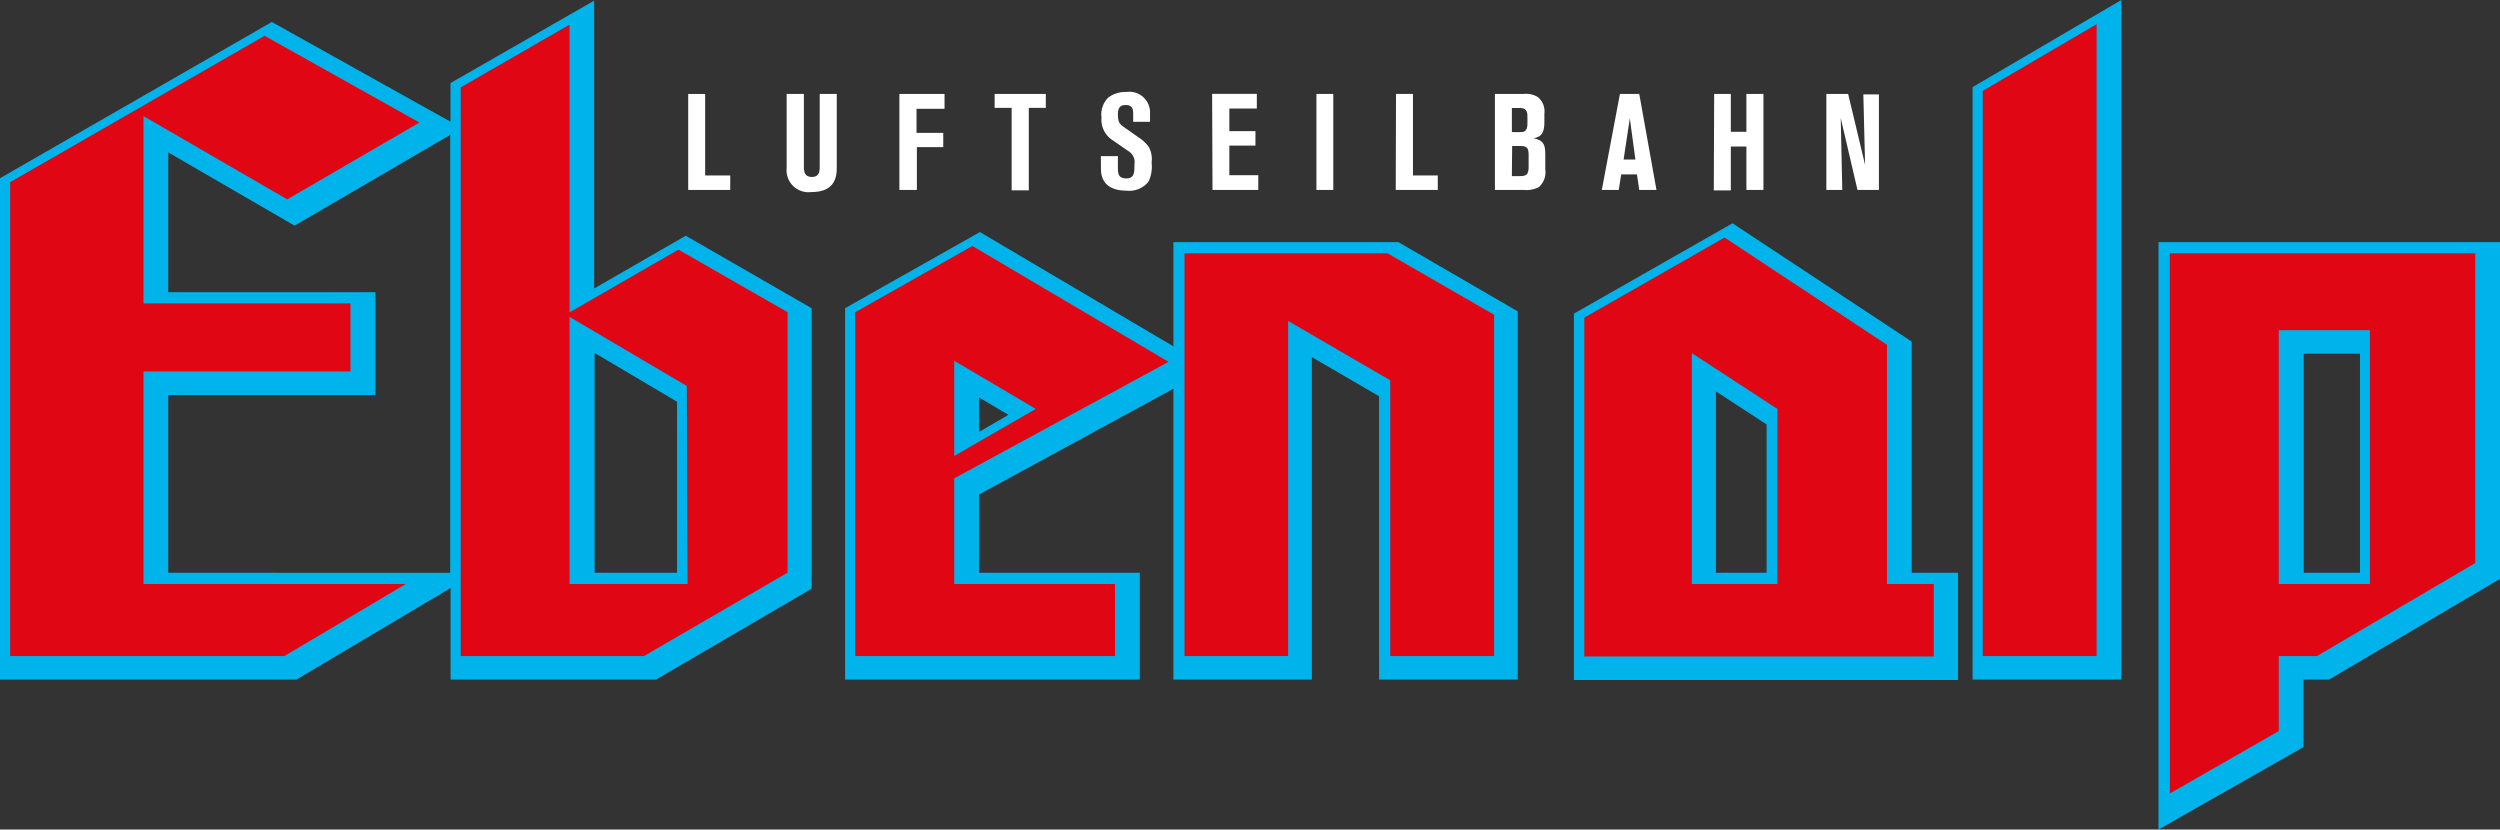 <svg xmlns="http://www.w3.org/2000/svg" viewBox="0 0 272.99 90.58"><rect x="0" y="0" width="272.99" height="90.58" fill="#333333" stroke="none"/><defs><style>.cls-1{fill:#00b4eb;}.cls-2{fill:#e10613;}.cls-3{fill:#fff;}</style></defs><g id="Ebene_2" data-name="Ebene 2"><g id="Ebene_2-2" data-name="Ebene 2"><path class="cls-1" d="M235.7,26.44V90.58l15.83-9V74.21h2.78l18.68-11V26.44Zm22,36.1h-6.14V38.62h6.14Z"/><path class="cls-1" d="M215.4,9.51v64.7h16.24V0Z"/><path class="cls-1" d="M74.88,25.74l-10,5.76V.07l-15.69,9v4.22L29.68,2.4,0,19.46V74.21H32.37l16.83-10v10H71.63l17-9.93V33.66ZM18.37,62.54V43.13H41V31.91H18.37V16.64l13.79,8,17-9.91V62.55Zm55.56,0h-9c0-2.87,0-24,0-24l9,5.33Z"/><path class="cls-1" d="M208.75,62.54V37.3L189.18,24.38l-17.32,9.87v40h41.95V62.54Zm-15.84,0h-5.54V42.74l5.54,3.61Z"/><path class="cls-1" d="M152.7,26.44H128.13V37.82L107,25.34,92.28,33.65V74.21h32.18V62.54H106.9V54l21.23-11.55V74.21h15.12V39l7.34,4.27V74.21h15.14V34ZM106.9,47.17c0-1.64,0-2.13,0-3.77l3.22,1.9Z"/><path class="cls-2" d="M104.2,39.4V49.79l8.9-5.14Zm23.4.11L104.2,52.23V63.77h17.56v7.87H93.39V34.09l12.79-7.23Z"/><path class="cls-2" d="M258.78,63.77V36.06h-9.95V63.77ZM236.93,27.66h33.36V61.48L253,71.64h-4.17v8.19l-11.89,6.81Z"/><polygon class="cls-2" points="216.51 9.92 228.94 2.64 228.94 71.64 216.51 71.64 216.51 9.92"/><polygon class="cls-2" points="15.67 63.77 15.67 40.56 38.27 40.56 38.27 33.13 15.67 33.13 15.67 12.68 31.36 21.77 45.8 13.38 28.89 3.91 1.11 19.89 1.11 71.64 31.05 71.64 44.31 63.77 15.67 63.77"/><path class="cls-2" d="M74.08,27.26,62.19,34.11V2.69L50.31,9.54v62.1h20L86,62.53V34.09Zm1,36.51H62.19V34.6L75,42.15Z"/><path class="cls-2" d="M206.05,63.77V37.65L188.31,25.94,173,34.68v37h38.16V63.77h-5.07m-12,0h-9.35V38.56l9.35,6.1Z"/><polygon class="cls-2" points="151.81 41.53 140.66 35.05 140.66 71.64 129.34 71.64 129.34 27.66 151.51 27.66 163.15 34.37 163.15 71.64 151.81 71.64 151.81 41.53"/><path class="cls-3" d="M75.15,10.26H77v8.9h2.74v1.58H75.15Z"/><path class="cls-3" d="M85.9,10.26h1.88v7.8c0,.56,0,1.26.87,1.26s.86-.69.86-1.28V10.26h1.86v8.12c0,1.37-.55,2.59-2.76,2.59a2.4,2.4,0,0,1-2.71-2.63Z"/><path class="cls-3" d="M98.21,10.26h4.93v1.62h-3.06v2.63H103v1.56h-2.88v4.67H98.21Z"/><path class="cls-3" d="M108.61,10.26h5.59v1.52h-1.86v9h-1.87v-9h-1.86Z"/><path class="cls-3" d="M120.21,17.05h1.86v1.22c0,.6,0,1.21.9,1.21s.91-.62.91-1.56a1.39,1.39,0,0,0-.62-1.39l-1.78-1.23a2.65,2.65,0,0,1-1.2-2.47,2.61,2.61,0,0,1,.73-2.17,3.13,3.13,0,0,1,2-.62,2.26,2.26,0,0,1,2.57,2.26v1h-1.84v-.76c0-.5,0-1.07-.82-1.07-.5,0-.85.19-.85,1s.18,1.07.58,1.35l1.83,1.29a3.62,3.62,0,0,1,1,1,2.82,2.82,0,0,1,.27,1.64,3.8,3.8,0,0,1-.33,2.07,2.67,2.67,0,0,1-2.4,1c-1.58,0-2.8-.63-2.8-2.39Z"/><path class="cls-3" d="M132.36,10.25h4.88v1.6h-3v2.47h2.85V15.9h-2.85v3.23h3.16v1.61h-5Z"/><path class="cls-3" d="M143.75,10.26h1.84V20.74h-1.84Z"/><path class="cls-3" d="M152.44,10.26h1.85v8.9H157v1.58h-4.59Z"/><path class="cls-3" d="M163.24,10.26h3.13a2.5,2.5,0,0,1,1.53.32,2,2,0,0,1,.74,1.82v.94c0,1.36-.48,1.61-1.19,1.76,1.2.24,1.29.79,1.29,1.92V18.5a2.17,2.17,0,0,1-.69,1.92,2.88,2.88,0,0,1-1.63.32h-3.18Zm1.85,4.15a8.49,8.49,0,0,0,1.2,0c.37-.09.5-.4.5-.94,0-1,0-1.07-.07-1.25-.12-.34-.42-.43-.89-.43h-.74Zm0,4.82h.77c.78,0,1.06-.09,1.06-1.06V16.94c0-.86-.24-1-1-1h-.8Z"/><path class="cls-3" d="M176.89,10.26H179l1.88,10.48H179l-.25-1.7h-1.72l-.27,1.7h-1.85Zm.4,7.16h1.29l-.61-4.5Z"/><path class="cls-3" d="M187.18,10.26H189v4.13h1.7V10.26h1.86V20.74h-1.86V16H189v4.79h-1.86Z"/><path class="cls-3" d="M205.17,20.74h-2.34L201,12.89l.17,7.85h-1.74V10.26h2.38L203.66,18l-.19-7.69h1.7Z"/></g></g></svg>
